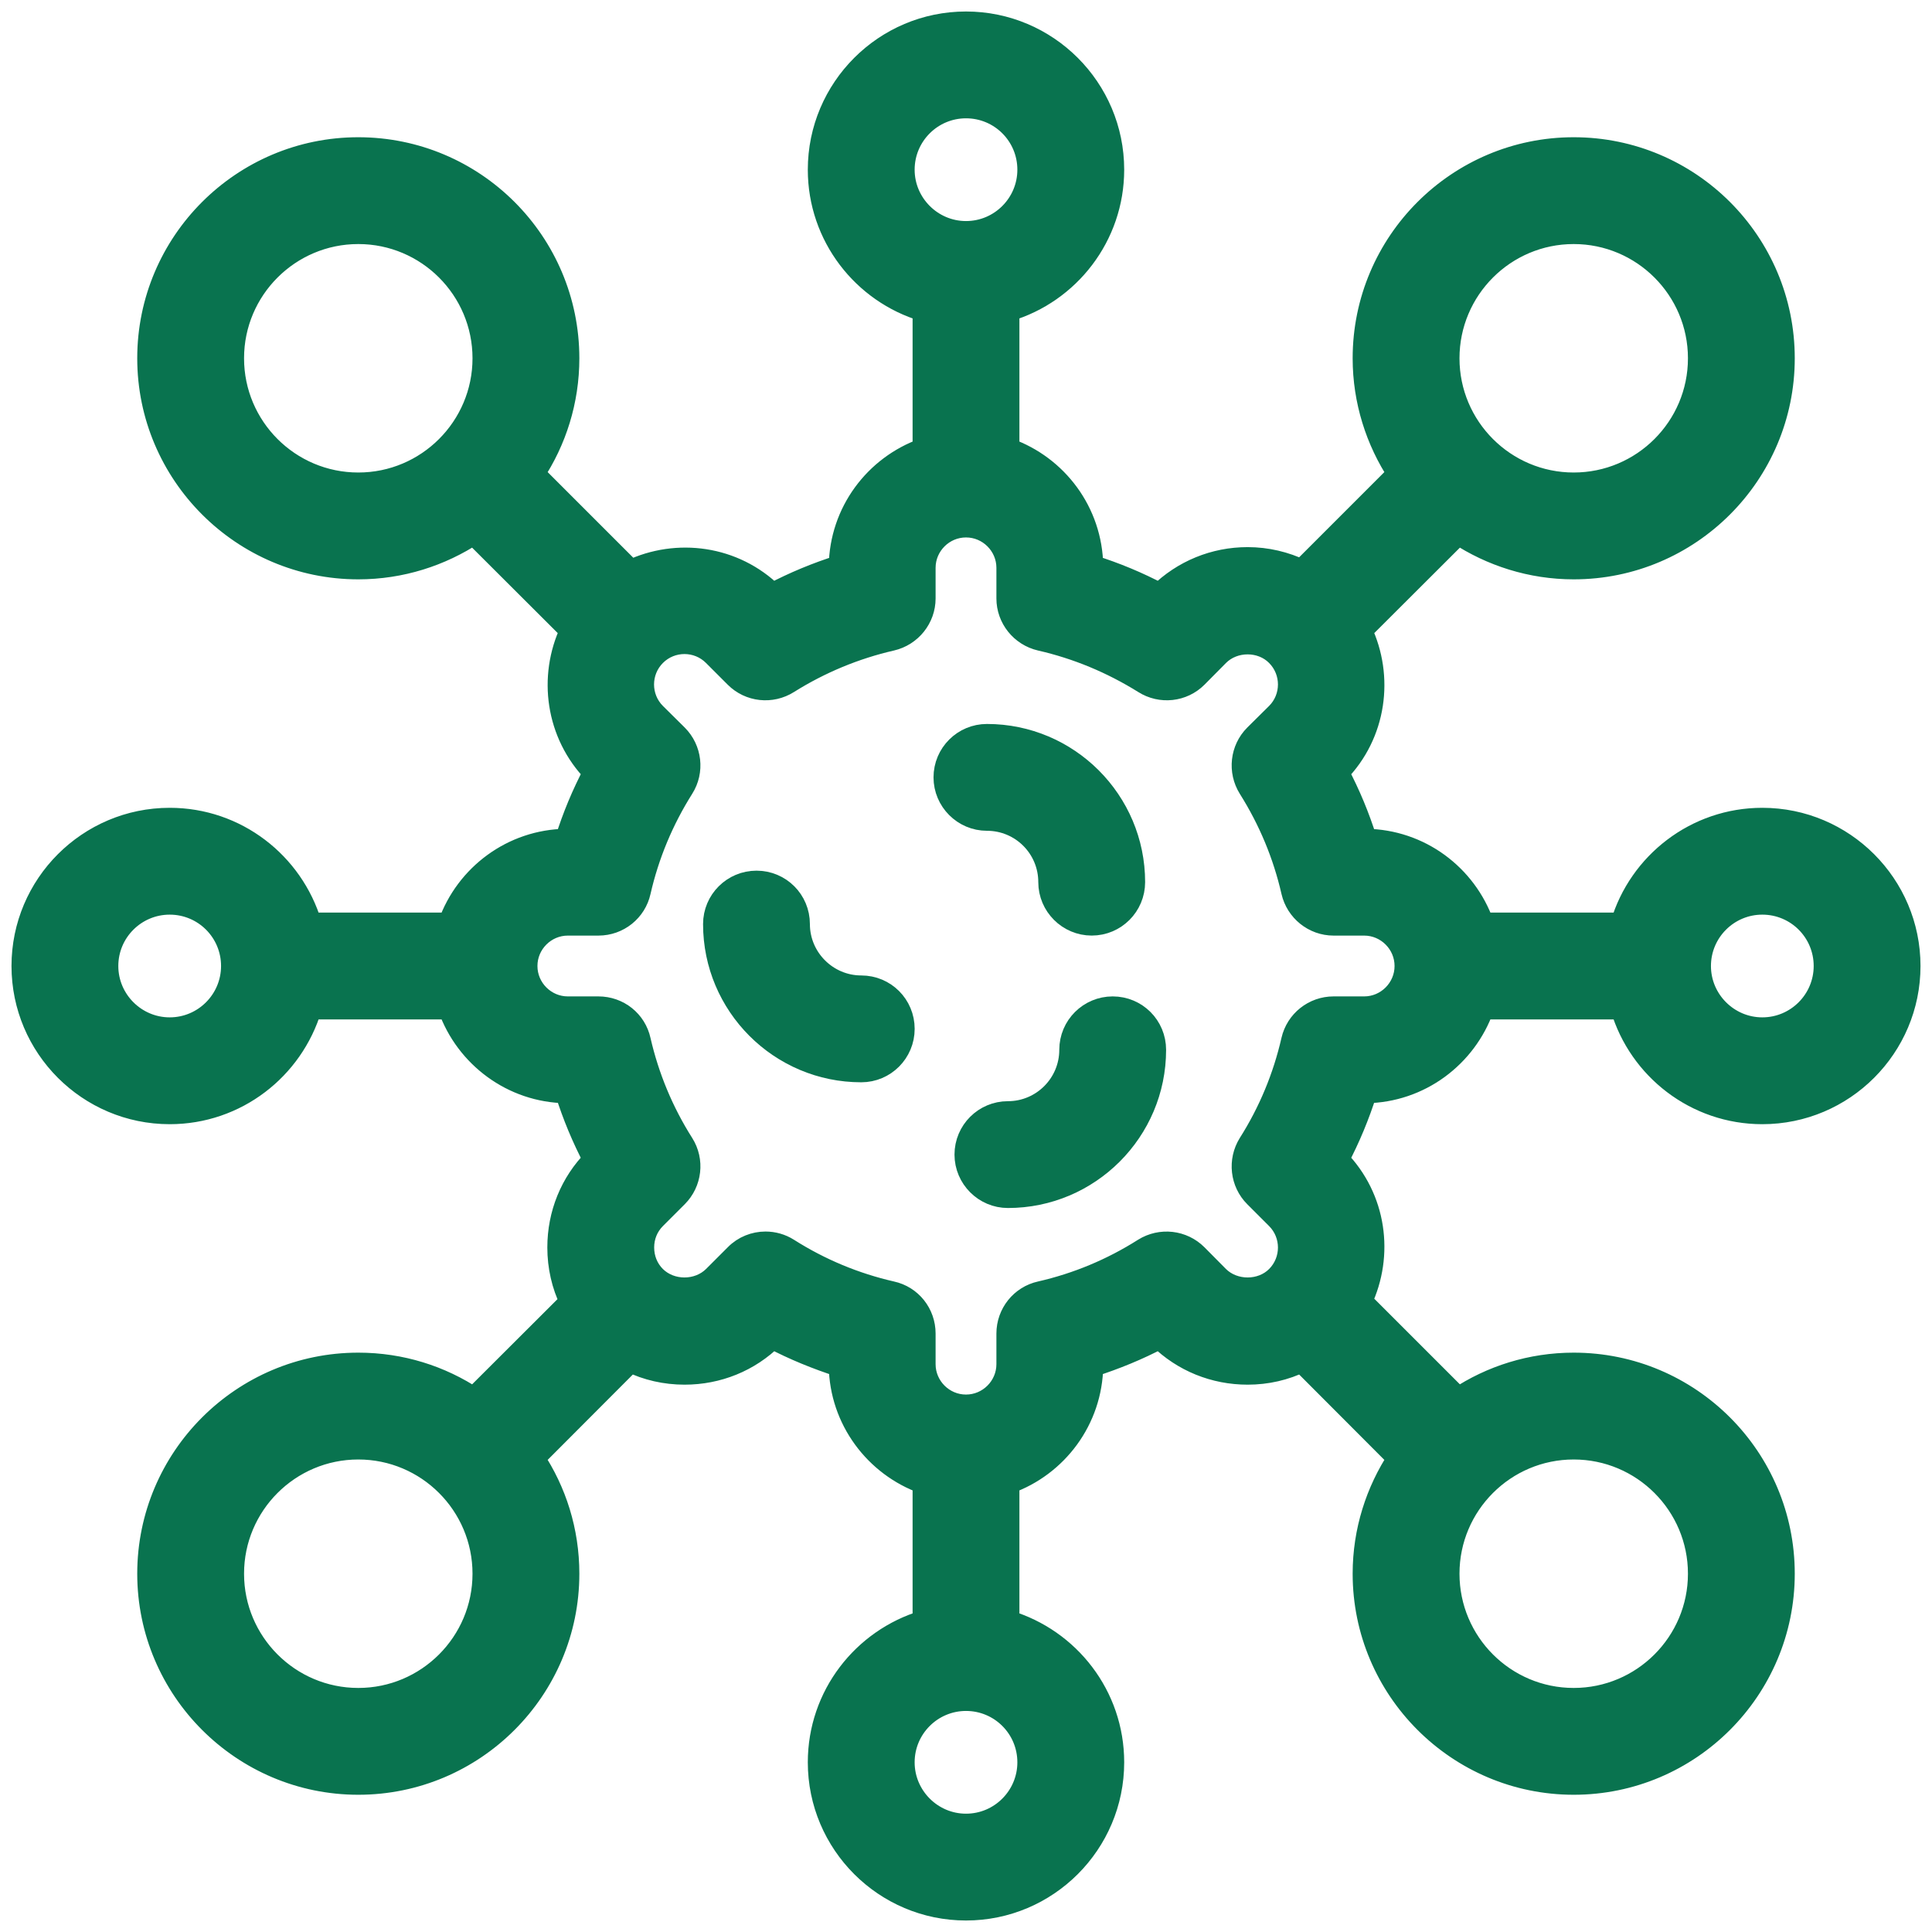 <?xml version="1.0" encoding="UTF-8"?> <svg xmlns="http://www.w3.org/2000/svg" width="84" height="84" viewBox="0 0 84 84" fill="none"> <g clip-path="url(#clip0_580_189)"> <path d="M64.459 43.822H70.518C71.301 46.455 73.743 48.378 76.622 48.378C80.139 48.378 83 45.517 83 42C83 38.483 80.139 35.622 76.622 35.622C73.743 35.622 71.301 37.545 70.518 40.178H64.459C63.712 38.073 61.726 36.561 59.375 36.533C59.056 35.513 58.646 34.529 58.145 33.581C59.794 31.905 60.113 29.427 59.156 27.413L63.402 23.176C64.842 24.124 66.573 24.689 68.422 24.689C73.452 24.689 77.533 20.598 77.533 15.578C77.533 10.548 73.452 6.467 68.422 6.467C63.402 6.467 59.311 10.548 59.311 15.578C59.311 17.427 59.876 19.158 60.824 20.598L56.596 24.826C55.867 24.479 55.074 24.288 54.245 24.288C52.806 24.288 51.448 24.844 50.419 25.855C49.471 25.354 48.487 24.944 47.467 24.625C47.439 22.274 45.927 20.288 43.822 19.541V13.482C46.455 12.699 48.378 10.257 48.378 7.378C48.378 3.861 45.517 1 42 1C38.483 1 35.622 3.861 35.622 7.378C35.622 10.257 37.545 12.699 40.178 13.482V19.541C38.073 20.288 36.561 22.274 36.533 24.625C35.522 24.944 34.529 25.354 33.581 25.855C31.905 24.206 29.436 23.887 27.422 24.844L23.176 20.598C24.133 19.158 24.689 17.427 24.689 15.578C24.689 10.548 20.607 6.467 15.578 6.467C10.558 6.467 6.467 10.548 6.467 15.578C6.467 20.598 10.558 24.689 15.578 24.689C17.436 24.689 19.158 24.124 20.598 23.176L24.844 27.413C23.887 29.427 24.215 31.905 25.855 33.581C25.354 34.529 24.944 35.513 24.625 36.533C22.284 36.561 20.288 38.073 19.541 40.178H13.491C12.699 37.545 10.266 35.622 7.378 35.622C3.861 35.622 1 38.483 1 42C1 45.517 3.861 48.378 7.378 48.378C10.266 48.378 12.699 46.455 13.491 43.822H19.541C20.288 45.918 22.284 47.439 24.625 47.467C24.944 48.478 25.354 49.471 25.855 50.419C24.844 51.439 24.297 52.797 24.297 54.236C24.297 55.065 24.479 55.867 24.835 56.596L20.598 60.824C19.158 59.867 17.436 59.311 15.578 59.311C10.558 59.311 6.467 63.393 6.467 68.422C6.467 73.442 10.558 77.533 15.578 77.533C20.607 77.533 24.689 73.442 24.689 68.422C24.689 66.564 24.133 64.842 23.176 63.402L27.404 59.165C28.133 59.521 28.935 59.703 29.764 59.703C31.203 59.703 32.561 59.156 33.581 58.145C34.529 58.646 35.522 59.047 36.533 59.375C36.561 61.716 38.082 63.712 40.178 64.459V70.509C37.545 71.301 35.622 73.734 35.622 76.622C35.622 80.139 38.483 83 42 83C45.517 83 48.378 80.139 48.378 76.622C48.378 73.734 46.455 71.301 43.822 70.509V64.459C45.927 63.712 47.439 61.716 47.467 59.375C48.487 59.047 49.471 58.646 50.419 58.145C51.448 59.156 52.806 59.703 54.245 59.703C55.074 59.703 55.867 59.521 56.596 59.165L60.824 63.402C59.876 64.842 59.311 66.564 59.311 68.422C59.311 73.442 63.402 77.533 68.422 77.533C73.452 77.533 77.533 73.442 77.533 68.422C77.533 63.393 73.452 59.311 68.422 59.311C66.573 59.311 64.842 59.867 63.402 60.824L59.156 56.578C60.113 54.564 59.794 52.095 58.145 50.419C58.646 49.471 59.056 48.478 59.375 47.467C61.726 47.439 63.712 45.918 64.459 43.822ZM76.622 39.267C78.135 39.267 79.356 40.488 79.356 42C79.356 43.503 78.135 44.733 76.622 44.733C75.119 44.733 73.889 43.503 73.889 42C73.889 40.488 75.119 39.267 76.622 39.267ZM68.422 10.111C71.438 10.111 73.889 12.562 73.889 15.578C73.889 18.594 71.438 21.044 68.422 21.044C65.406 21.044 62.956 18.594 62.956 15.578C62.956 12.562 65.406 10.111 68.422 10.111ZM15.578 21.044C12.562 21.044 10.111 18.594 10.111 15.578C10.111 12.562 12.562 10.111 15.578 10.111C18.594 10.111 21.044 12.562 21.044 15.578C21.044 18.594 18.594 21.044 15.578 21.044ZM7.378 44.733C5.874 44.733 4.644 43.503 4.644 42C4.644 40.488 5.874 39.267 7.378 39.267C8.89 39.267 10.111 40.488 10.111 42C10.111 43.503 8.89 44.733 7.378 44.733ZM15.578 73.889C12.562 73.889 10.111 71.438 10.111 68.422C10.111 65.406 12.562 62.956 15.578 62.956C18.594 62.956 21.044 65.406 21.044 68.422C21.044 71.438 18.594 73.889 15.578 73.889ZM68.422 62.956C71.438 62.956 73.889 65.406 73.889 68.422C73.889 71.438 71.438 73.889 68.422 73.889C65.406 73.889 62.956 71.438 62.956 68.422C62.956 65.406 65.406 62.956 68.422 62.956ZM39.267 7.378C39.267 5.865 40.497 4.644 42 4.644C43.512 4.644 44.733 5.865 44.733 7.378C44.733 8.881 43.512 10.111 42 10.111C40.497 10.111 39.267 8.881 39.267 7.378ZM44.733 76.622C44.733 78.126 43.512 79.356 42 79.356C40.497 79.356 39.267 78.126 39.267 76.622C39.267 75.11 40.497 73.889 42 73.889C43.512 73.889 44.733 75.11 44.733 76.622ZM57.981 43.822C57.134 43.822 56.396 44.405 56.204 45.234C55.84 46.829 55.211 48.35 54.327 49.744C53.881 50.464 53.981 51.403 54.582 52.004L55.53 52.952C56.241 53.662 56.241 54.819 55.53 55.53C54.847 56.213 53.644 56.213 52.952 55.53L52.013 54.582C51.412 53.981 50.473 53.872 49.744 54.327C48.35 55.211 46.838 55.84 45.244 56.204C44.414 56.386 43.822 57.124 43.822 57.981V59.311C43.822 60.313 43.002 61.133 42 61.133C40.998 61.133 40.178 60.313 40.178 59.311V57.981C40.178 57.124 39.595 56.386 38.756 56.204C37.162 55.84 35.65 55.211 34.256 54.327C33.955 54.136 33.618 54.045 33.281 54.045C32.816 54.045 32.342 54.227 31.996 54.582L31.048 55.53C30.356 56.213 29.162 56.213 28.47 55.53C28.124 55.184 27.942 54.728 27.942 54.236C27.942 53.753 28.124 53.298 28.47 52.952L29.418 52.004C30.019 51.403 30.128 50.464 29.673 49.744C28.789 48.35 28.16 46.829 27.796 45.244C27.614 44.405 26.876 43.822 26.019 43.822H24.689C23.687 43.822 22.867 43.002 22.867 42C22.867 40.998 23.687 40.178 24.689 40.178H26.019C26.876 40.178 27.614 39.586 27.796 38.756C28.16 37.162 28.789 35.65 29.673 34.246C30.128 33.527 30.019 32.588 29.418 31.987L28.47 31.048C27.759 30.338 27.759 29.181 28.47 28.47C29.181 27.759 30.338 27.759 31.048 28.47L31.996 29.418C32.597 30.019 33.536 30.119 34.256 29.664C35.65 28.789 37.171 28.16 38.756 27.796C39.586 27.604 40.178 26.866 40.178 26.019V24.689C40.178 23.687 40.998 22.867 42 22.867C43.002 22.867 43.822 23.687 43.822 24.689V26.019C43.822 26.866 44.414 27.604 45.244 27.796C46.838 28.16 48.35 28.789 49.754 29.664C50.473 30.119 51.412 30.019 52.013 29.418L52.952 28.47C53.644 27.778 54.847 27.778 55.53 28.47C56.241 29.181 56.241 30.338 55.53 31.048L54.582 31.987C53.981 32.588 53.881 33.527 54.327 34.246C55.211 35.65 55.84 37.162 56.204 38.756C56.396 39.586 57.134 40.178 57.981 40.178H59.311C60.313 40.178 61.133 40.998 61.133 42C61.133 43.002 60.313 43.822 59.311 43.822H57.981Z" fill="#09734F" stroke="#09734F"></path> <path d="M45.643 38.354C45.643 39.357 46.463 40.177 47.466 40.177C48.477 40.177 49.288 39.357 49.288 38.354C49.288 34.837 46.427 31.977 42.91 31.977C41.908 31.977 41.088 32.788 41.088 33.799C41.088 34.801 41.908 35.621 42.91 35.621C44.423 35.621 45.643 36.842 45.643 38.354Z" fill="#09734F" stroke="#09734F"></path> <path d="M48.378 43.822C47.376 43.822 46.556 44.633 46.556 45.645C46.556 47.148 45.335 48.378 43.822 48.378C42.82 48.378 42 49.189 42 50.2C42 51.202 42.82 52.022 43.822 52.022C47.339 52.022 50.2 49.161 50.2 45.645C50.2 44.633 49.389 43.822 48.378 43.822Z" fill="#09734F" stroke="#09734F"></path> <path d="M37.446 42.911C35.943 42.911 34.713 41.681 34.713 40.178C34.713 39.166 33.902 38.355 32.891 38.355C31.888 38.355 31.068 39.166 31.068 40.178C31.068 43.695 33.929 46.556 37.446 46.556C38.458 46.556 39.268 45.736 39.268 44.733C39.268 43.722 38.458 42.911 37.446 42.911Z" fill="#09734F" stroke="#09734F"></path> </g> <defs> <clipPath id="clip0_580_189"> <rect width="84" height="84" fill="white"></rect> </clipPath> </defs> </svg> 